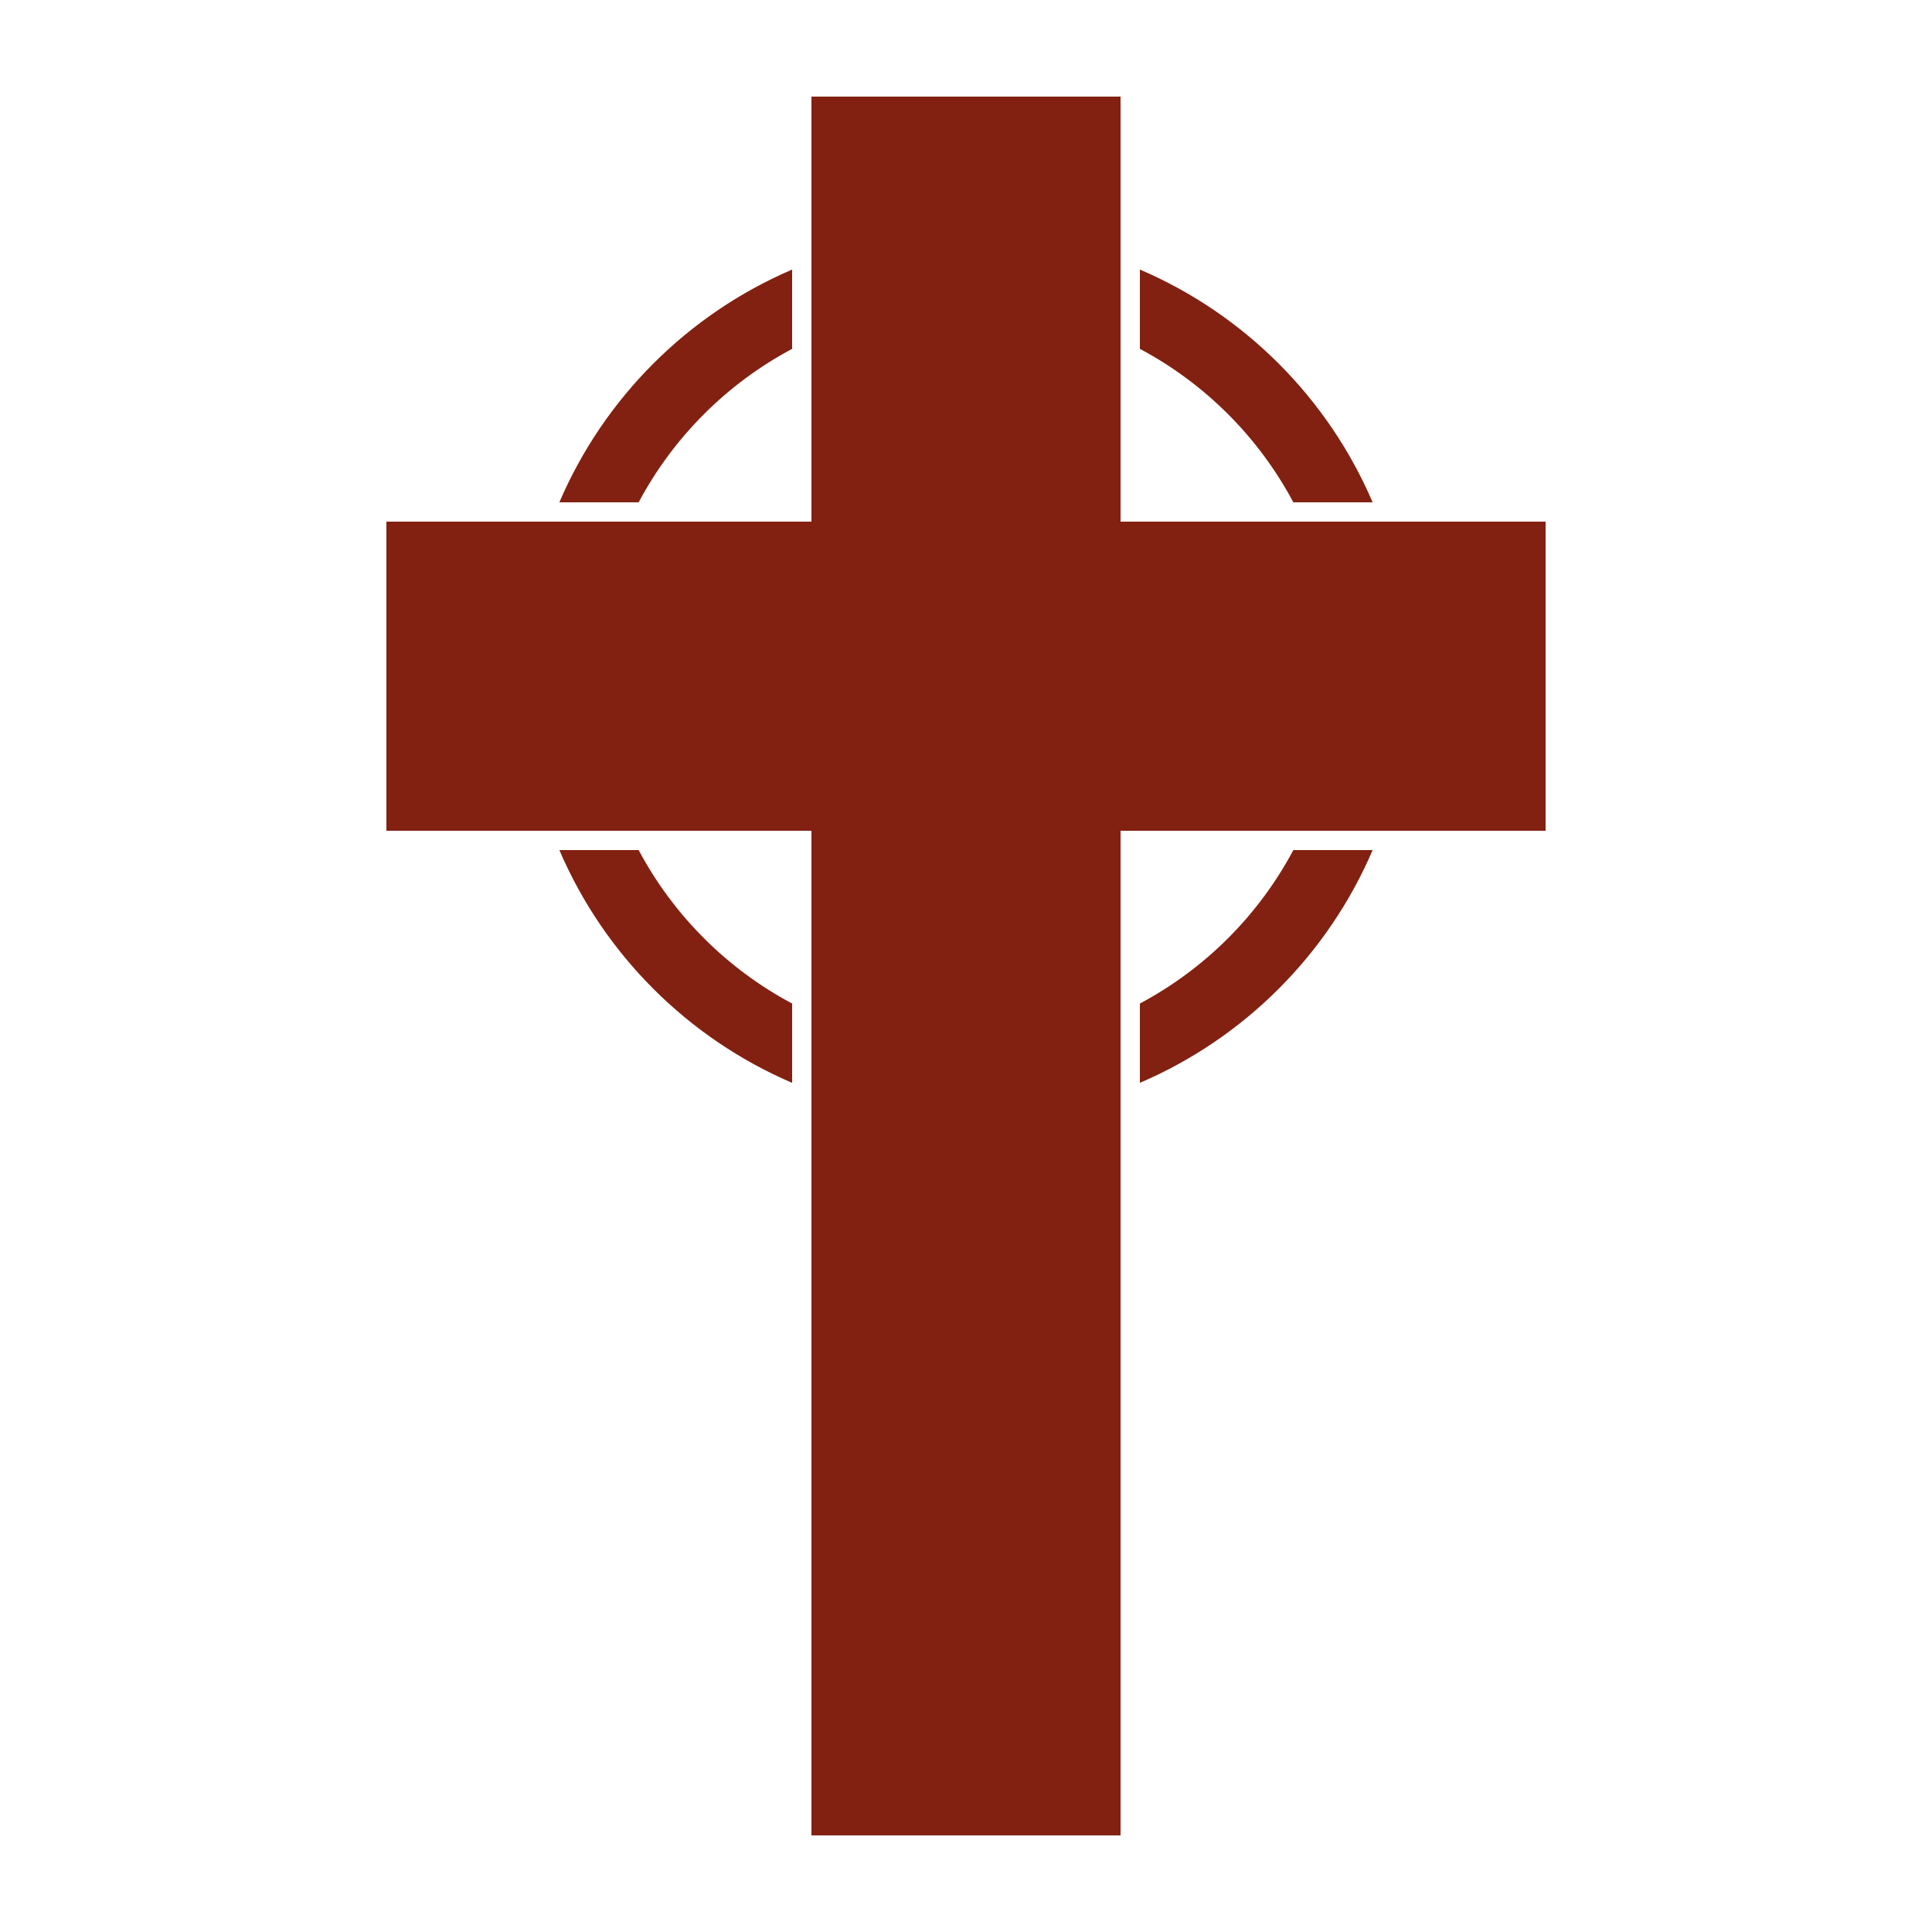 <svg fill="#822111" xmlns="http://www.w3.org/2000/svg" xmlns:xlink="http://www.w3.org/1999/xlink" version="1.1" x="0px" y="0px" viewBox="0 0 100 100" style="enable-background:new 0 0 100 100;" xml:space="preserve"><path d="M80,43H58v52H42V43H20V27h22V5h16v22h22V43z M59,18.057c3.375,1.797,6.146,4.569,7.943,7.943h4.104  C68.734,20.597,64.403,16.265,59,13.952V18.057z M33.057,26c1.797-3.375,4.569-6.146,7.943-7.943v-4.104  C35.597,16.266,31.265,20.597,28.952,26H33.057z M66.943,44c-1.797,3.375-4.568,6.146-7.943,7.943v4.104  c5.403-2.313,9.734-6.645,12.048-12.048H66.943z M41,51.943c-3.375-1.797-6.146-4.569-7.943-7.943h-4.104  c2.313,5.403,6.645,9.734,12.048,12.048V51.943z"></path></svg>